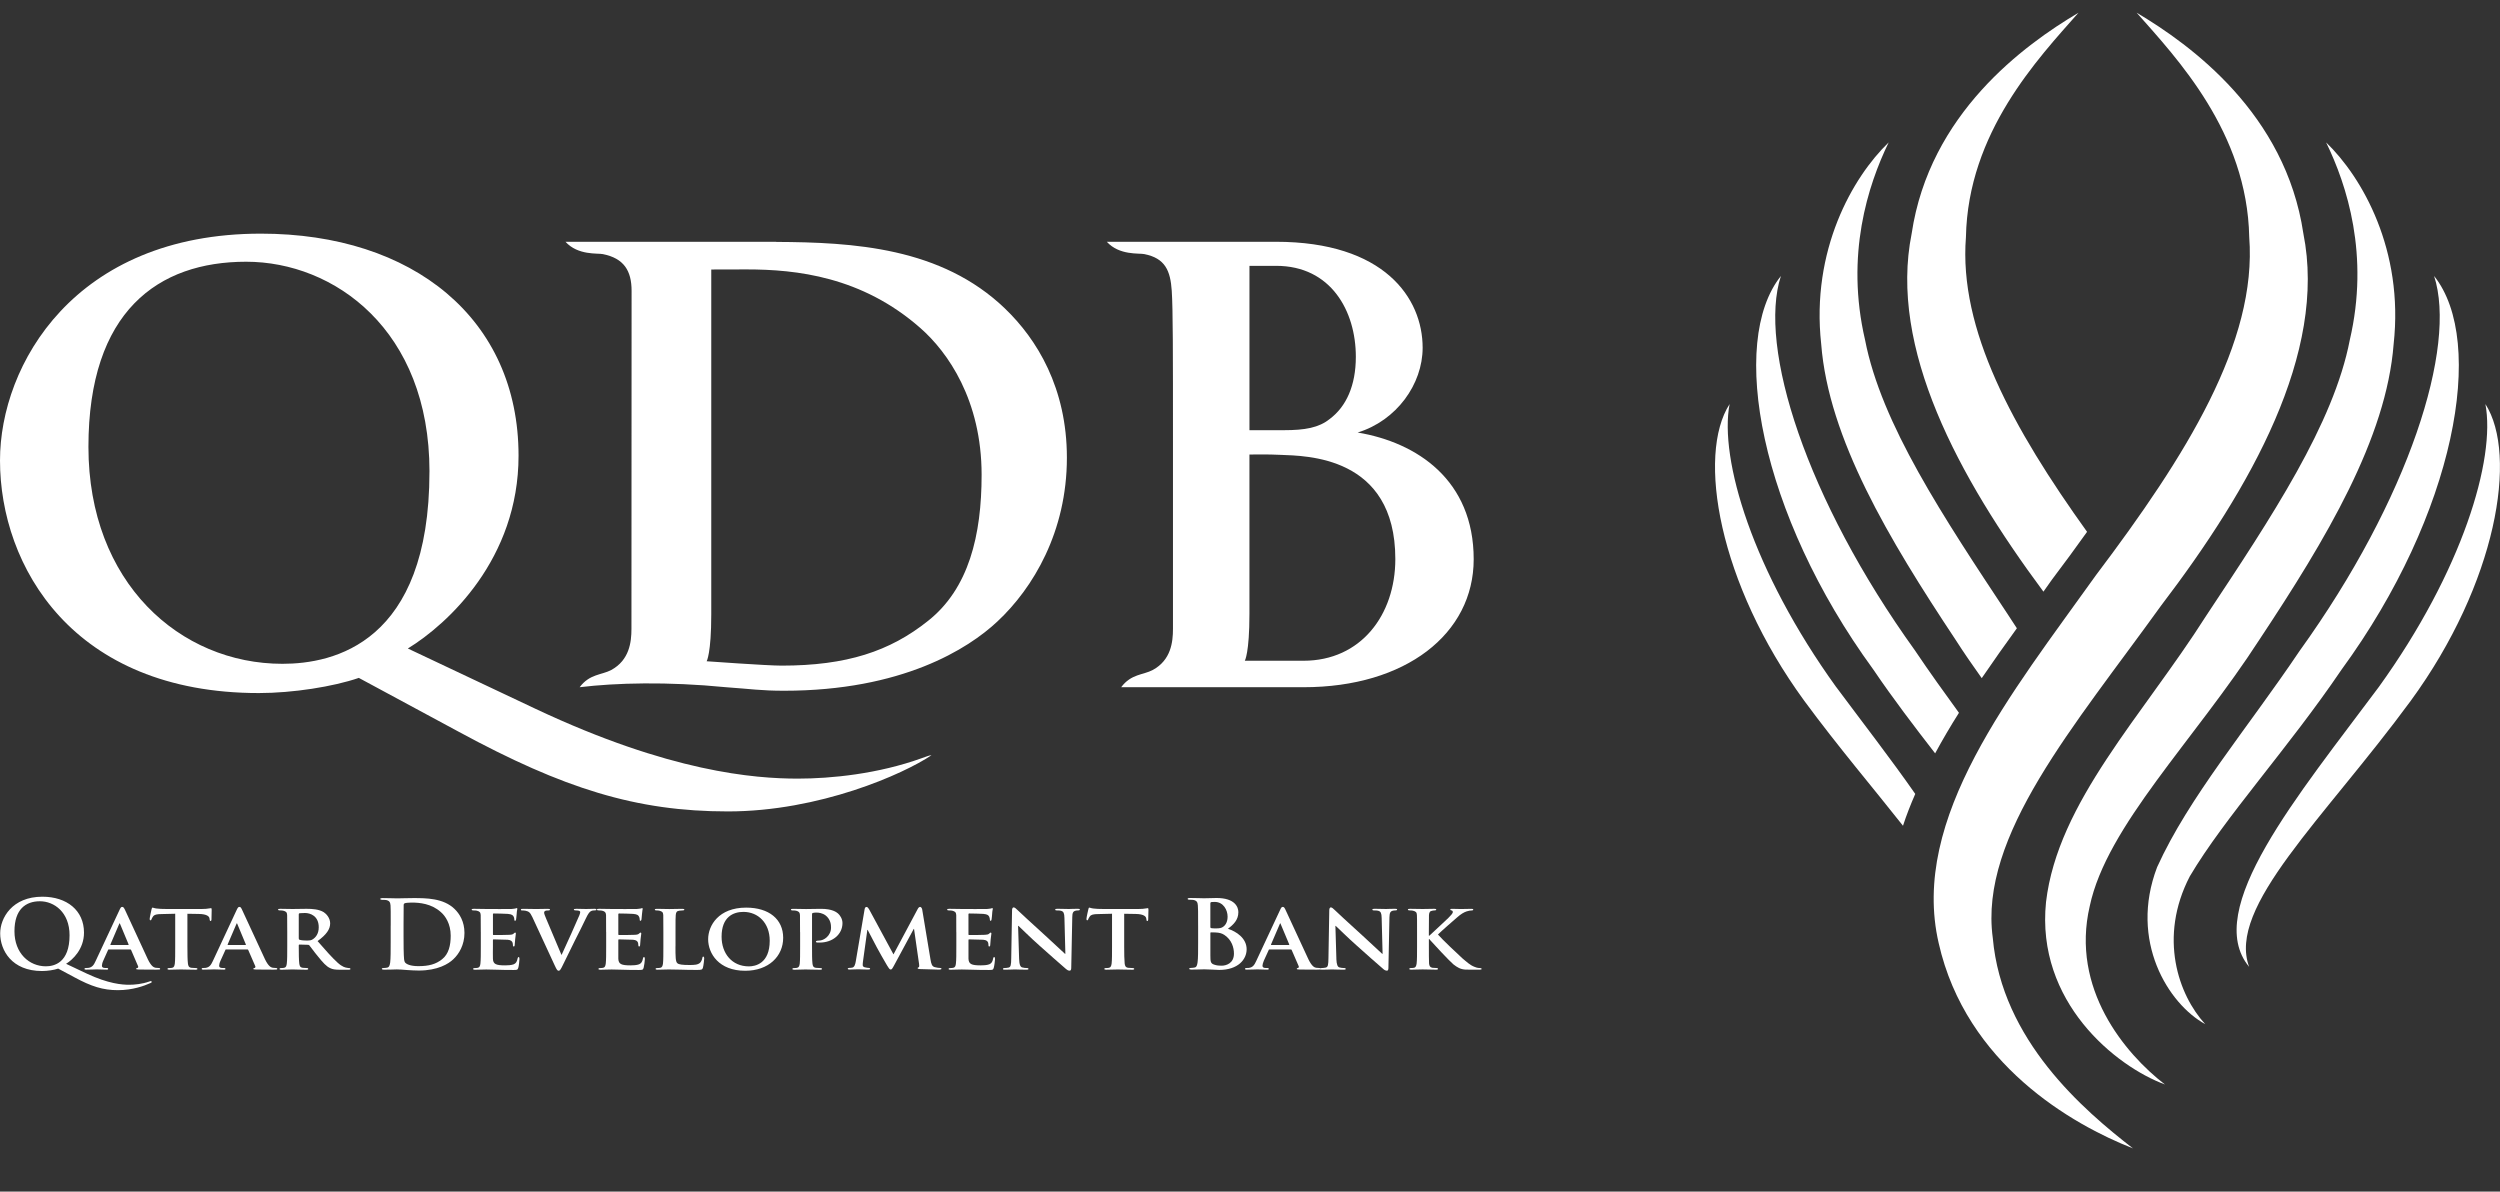 <?xml version="1.0" encoding="UTF-8"?> <svg xmlns="http://www.w3.org/2000/svg" width="107" height="51" viewBox="0 0 107 51" fill="none"><rect x="0" y="0" width="107" height="51" fill="#333333" stroke="none"/><path d="M91.448 0.543C93.18 2.503 96.179 5.662 96.267 10.146C96.612 14.644 93.563 19.509 89.712 24.611C86.116 29.651 81.737 35.01 82.976 40.368C84.146 45.543 88.696 48.134 91.291 49.151C89.183 47.517 85.677 44.524 85.291 40.143C84.697 35.773 88.775 31.087 92.49 25.927C96.348 20.865 99.605 15.097 98.584 9.995C97.821 4.866 93.774 1.925 91.448 0.543Z" fill="white"></path><path d="M99.557 6.094C100.454 7.933 101.417 10.921 100.572 14.547C99.878 18.144 97.236 22.111 94.423 26.357C91.718 30.62 88.071 34.333 87.57 38.607C87.131 42.88 90.551 45.639 92.66 46.416C90.938 45.09 88.619 42.304 89.441 38.783C90.165 35.362 93.918 31.691 96.709 27.368C99.56 23.066 102.136 18.767 102.448 14.725C102.89 10.71 101.108 7.59 99.557 6.095" fill="white"></path><path d="M104.179 11.812C105.168 14.844 103.106 21.354 98.424 27.857C96.178 31.196 93.686 34.112 92.325 37.113C91.116 40.278 92.808 42.97 94.384 43.834C93.238 42.589 92.37 40.12 93.723 37.508C95.222 34.974 97.931 32.037 100.221 28.656C105.091 21.99 106.427 14.621 104.179 11.812Z" fill="white"></path><path d="M106.375 17.293C106.822 19.652 105.386 24.448 101.812 29.404C98.353 34.049 94.237 38.951 96.264 41.382C95.306 38.816 99.459 35.059 103.176 30C106.861 24.96 107.775 19.476 106.375 17.293Z" fill="white"></path><path d="M89.326 22.762C86.147 18.33 83.831 14.099 84.142 10.148C84.228 5.665 87.229 2.505 88.959 0.545C86.626 1.927 82.585 4.868 81.819 9.997C80.835 14.897 83.809 20.405 87.459 25.323C87.583 25.147 87.701 24.98 87.822 24.81C88.34 24.125 88.843 23.442 89.326 22.763" fill="white"></path><path d="M85.974 26.357C83.165 22.111 80.521 18.144 79.824 14.546C78.979 10.92 79.943 7.933 80.836 6.094C79.288 7.587 77.507 10.709 77.947 14.723C78.262 18.767 80.836 23.068 83.689 27.368C84.049 27.93 84.431 28.483 84.818 29.025C85.306 28.308 85.812 27.596 86.322 26.89C86.204 26.713 86.087 26.534 85.974 26.358" fill="white"></path><path d="M81.973 27.857C77.294 21.355 75.232 14.844 76.223 11.812C73.974 14.621 75.314 21.99 80.178 28.656C81.029 29.912 81.941 31.104 82.824 32.244C83.137 31.663 83.48 31.082 83.843 30.508C83.218 29.646 82.586 28.77 81.972 27.857" fill="white"></path><path d="M78.587 29.404C75.016 24.448 73.576 19.652 74.027 17.293C72.623 19.476 73.543 24.959 77.226 29.999C78.682 31.976 80.196 33.753 81.448 35.343C81.596 34.886 81.775 34.433 81.973 33.98C80.936 32.492 79.728 30.935 78.589 29.404" fill="white"></path><path d="M2.977 40.027C2.977 39.044 2.317 38.574 1.71 38.574C1.103 38.574 0.619 38.915 0.619 39.858C0.619 40.801 1.251 41.358 1.962 41.358C2.314 41.358 2.977 41.212 2.977 40.027ZM2.489 41.456C2.314 41.517 2.032 41.56 1.799 41.56C0.508 41.56 0.008 40.678 0.008 39.948C0.008 39.288 0.523 38.379 1.813 38.379C2.865 38.379 3.595 38.968 3.595 39.916C3.595 40.631 3.107 41.079 2.828 41.251L3.713 41.67C4.642 42.106 5.227 42.148 5.528 42.148C5.757 42.148 6.082 42.117 6.387 42.01C6.413 42.002 6.436 41.991 6.453 41.991C6.474 41.991 6.494 42.003 6.494 42.024C6.494 42.05 6.472 42.061 6.441 42.074C6.178 42.194 5.681 42.379 5.044 42.379C4.408 42.379 3.908 42.22 3.183 41.827L2.489 41.455V41.456Z" fill="white"></path><path d="M5.488 40.446C5.505 40.446 5.508 40.438 5.505 40.424L5.14 39.548C5.135 39.537 5.131 39.518 5.121 39.518C5.109 39.518 5.104 39.539 5.1 39.548L4.726 40.422C4.716 40.438 4.726 40.446 4.74 40.446H5.488ZM4.659 40.636C4.637 40.636 4.632 40.639 4.623 40.663L4.417 41.123C4.377 41.208 4.362 41.295 4.362 41.334C4.362 41.393 4.397 41.431 4.516 41.431H4.573C4.62 41.431 4.629 41.446 4.629 41.469C4.629 41.496 4.608 41.501 4.568 41.501C4.439 41.501 4.258 41.49 4.137 41.49C4.096 41.49 3.889 41.501 3.688 41.501C3.639 41.501 3.617 41.496 3.617 41.469C3.617 41.445 3.631 41.431 3.66 41.431C3.696 41.431 3.74 41.426 3.776 41.426C3.951 41.404 4.018 41.297 4.097 41.123L5.111 38.955C5.155 38.855 5.185 38.815 5.223 38.815C5.283 38.815 5.298 38.846 5.341 38.924C5.431 39.116 6.08 40.527 6.326 41.053C6.474 41.362 6.585 41.407 6.656 41.42C6.715 41.426 6.758 41.431 6.803 41.431C6.837 41.431 6.854 41.441 6.854 41.469C6.854 41.498 6.834 41.501 6.688 41.501C6.552 41.501 6.27 41.501 5.944 41.496C5.873 41.49 5.827 41.49 5.827 41.469C5.827 41.445 5.837 41.435 5.877 41.431C5.902 41.426 5.93 41.393 5.91 41.354L5.613 40.663C5.604 40.638 5.591 40.636 5.571 40.636H4.66H4.659Z" fill="white"></path><path d="M7.5 39.108L6.925 39.122C6.7 39.123 6.608 39.147 6.551 39.224C6.512 39.273 6.496 39.32 6.486 39.343C6.476 39.369 6.468 39.388 6.441 39.388C6.414 39.388 6.406 39.369 6.406 39.33C6.406 39.272 6.48 38.941 6.488 38.912C6.496 38.864 6.512 38.846 6.532 38.846C6.563 38.846 6.604 38.874 6.699 38.884C6.814 38.9 6.957 38.904 7.088 38.904H8.66C8.782 38.904 8.865 38.895 8.924 38.884C8.987 38.88 9.013 38.869 9.029 38.869C9.056 38.869 9.06 38.891 9.06 38.943C9.06 39.016 9.051 39.272 9.051 39.363C9.045 39.399 9.037 39.418 9.015 39.418C8.987 39.418 8.977 39.401 8.972 39.349L8.968 39.314C8.959 39.224 8.856 39.122 8.509 39.117L8.021 39.109V40.503C8.021 40.82 8.025 41.093 8.043 41.24C8.056 41.339 8.077 41.405 8.191 41.422C8.246 41.427 8.333 41.433 8.389 41.433C8.433 41.433 8.451 41.454 8.451 41.471C8.451 41.493 8.42 41.504 8.376 41.504C8.12 41.504 7.862 41.493 7.751 41.493C7.663 41.493 7.397 41.504 7.243 41.504C7.196 41.504 7.168 41.493 7.168 41.471C7.168 41.453 7.182 41.433 7.231 41.433C7.289 41.433 7.335 41.428 7.369 41.422C7.448 41.406 7.469 41.339 7.483 41.237C7.499 41.093 7.499 40.821 7.499 40.505V39.111L7.5 39.108Z" fill="white"></path><path d="M10.507 40.446C10.523 40.446 10.53 40.438 10.523 40.424L10.158 39.548C10.154 39.537 10.148 39.518 10.141 39.518C10.126 39.518 10.124 39.539 10.118 39.548L9.744 40.422C9.737 40.438 9.744 40.446 9.757 40.446H10.507ZM9.68 40.636C9.656 40.636 9.653 40.639 9.645 40.663L9.436 41.123C9.396 41.208 9.379 41.295 9.379 41.334C9.379 41.393 9.414 41.431 9.533 41.431H9.591C9.64 41.431 9.648 41.446 9.648 41.469C9.648 41.496 9.626 41.501 9.585 41.501C9.459 41.501 9.279 41.49 9.154 41.49C9.115 41.49 8.91 41.501 8.705 41.501C8.657 41.501 8.633 41.496 8.633 41.469C8.633 41.445 8.646 41.431 8.677 41.431C8.713 41.431 8.756 41.426 8.791 41.426C8.968 41.404 9.033 41.297 9.114 41.123L10.125 38.955C10.17 38.855 10.202 38.815 10.24 38.815C10.299 38.815 10.315 38.846 10.354 38.924C10.447 39.116 11.094 40.527 11.34 41.053C11.49 41.362 11.6 41.407 11.672 41.42C11.728 41.426 11.772 41.431 11.815 41.431C11.851 41.431 11.868 41.441 11.868 41.469C11.868 41.498 11.847 41.501 11.701 41.501C11.565 41.501 11.283 41.501 10.957 41.496C10.888 41.49 10.843 41.49 10.843 41.469C10.843 41.445 10.85 41.435 10.892 41.431C10.919 41.426 10.944 41.393 10.927 41.354L10.626 40.663C10.617 40.638 10.605 40.636 10.588 40.636H9.677H9.68Z" fill="white"></path><path d="M12.787 40.161C12.787 40.199 12.796 40.212 12.823 40.223C12.906 40.247 13.021 40.255 13.118 40.255C13.271 40.255 13.325 40.244 13.39 40.199C13.509 40.122 13.642 39.969 13.642 39.688C13.642 39.201 13.281 39.076 13.051 39.076C12.953 39.076 12.862 39.081 12.823 39.086C12.796 39.095 12.787 39.108 12.787 39.134V40.161ZM12.294 39.893C12.294 39.369 12.294 39.272 12.29 39.163C12.282 39.045 12.245 39.01 12.123 38.977C12.091 38.968 12.027 38.965 11.966 38.965C11.929 38.965 11.902 38.954 11.902 38.93C11.902 38.905 11.933 38.897 11.991 38.897C12.193 38.897 12.438 38.905 12.519 38.905C12.65 38.905 13 38.897 13.122 38.897C13.369 38.897 13.651 38.916 13.857 39.042C13.965 39.112 14.131 39.289 14.131 39.518C14.131 39.773 13.971 40.002 13.592 40.279C13.936 40.673 14.209 40.983 14.444 41.197C14.658 41.394 14.796 41.415 14.856 41.422C14.897 41.433 14.919 41.433 14.949 41.433C14.98 41.433 14.999 41.453 14.999 41.471C14.999 41.498 14.972 41.505 14.924 41.505H14.555C14.338 41.505 14.233 41.486 14.133 41.437C13.964 41.361 13.82 41.197 13.603 40.928C13.448 40.745 13.286 40.512 13.237 40.458C13.214 40.438 13.193 40.437 13.167 40.437L12.818 40.427C12.8 40.427 12.787 40.437 12.787 40.457V40.504C12.787 40.825 12.791 41.093 12.809 41.237C12.823 41.341 12.842 41.406 12.96 41.422C13.017 41.427 13.1 41.433 13.148 41.433C13.179 41.433 13.194 41.453 13.194 41.471C13.194 41.492 13.166 41.505 13.118 41.505C12.892 41.505 12.572 41.492 12.515 41.492C12.438 41.492 12.194 41.505 12.037 41.505C11.991 41.505 11.964 41.492 11.964 41.471C11.964 41.453 11.977 41.433 12.027 41.433C12.082 41.433 12.126 41.427 12.162 41.422C12.242 41.406 12.263 41.34 12.275 41.237C12.294 41.093 12.294 40.821 12.294 40.504V39.895V39.893Z" fill="white"></path><path d="M17.272 40.062C17.272 40.492 17.277 40.803 17.283 40.882C17.285 40.982 17.296 41.143 17.332 41.188C17.39 41.265 17.561 41.351 17.906 41.351C18.356 41.351 18.654 41.269 18.921 41.056C19.203 40.834 19.29 40.464 19.29 40.047C19.29 39.533 19.057 39.2 18.867 39.036C18.462 38.675 17.961 38.63 17.616 38.63C17.527 38.63 17.366 38.641 17.331 38.657C17.291 38.674 17.277 38.694 17.277 38.738C17.272 38.875 17.272 39.228 17.272 39.548V40.062ZM16.723 39.616C16.723 38.998 16.723 38.883 16.715 38.755C16.704 38.617 16.67 38.552 16.525 38.521C16.49 38.515 16.414 38.513 16.354 38.513C16.304 38.513 16.277 38.502 16.277 38.474C16.277 38.447 16.309 38.438 16.375 38.438C16.609 38.438 16.887 38.45 17.01 38.45C17.144 38.45 17.421 38.438 17.686 38.438C18.237 38.438 18.973 38.438 19.453 38.901C19.671 39.111 19.879 39.445 19.879 39.93C19.879 40.441 19.647 40.83 19.398 41.06C19.197 41.251 18.739 41.539 17.924 41.539C17.768 41.539 17.585 41.528 17.418 41.517C17.249 41.502 17.098 41.491 16.986 41.491C16.938 41.491 16.84 41.491 16.736 41.498C16.634 41.498 16.518 41.502 16.431 41.502C16.374 41.502 16.343 41.491 16.343 41.464C16.343 41.442 16.36 41.431 16.414 41.431C16.478 41.431 16.534 41.421 16.573 41.414C16.66 41.398 16.683 41.308 16.7 41.192C16.721 41.021 16.721 40.7 16.721 40.33V39.616H16.723Z" fill="white"></path><path d="M20.578 39.893C20.578 39.37 20.578 39.272 20.574 39.163C20.566 39.046 20.53 39.01 20.408 38.977C20.376 38.968 20.313 38.966 20.253 38.966C20.213 38.966 20.188 38.955 20.188 38.93C20.188 38.905 20.217 38.897 20.276 38.897C20.478 38.897 20.724 38.905 20.836 38.905C20.959 38.905 21.817 38.91 21.891 38.905C21.962 38.902 22.024 38.886 22.054 38.885C22.075 38.882 22.098 38.867 22.117 38.867C22.138 38.867 22.142 38.885 22.142 38.902C22.142 38.925 22.121 38.967 22.113 39.125C22.107 39.164 22.098 39.312 22.089 39.351C22.085 39.371 22.075 39.41 22.046 39.41C22.019 39.41 22.014 39.391 22.014 39.366C22.014 39.343 22.01 39.282 21.987 39.238C21.956 39.179 21.924 39.131 21.733 39.114C21.666 39.106 21.205 39.097 21.123 39.097C21.106 39.097 21.098 39.111 21.098 39.131V39.979C21.098 40.004 21.101 40.019 21.123 40.019C21.213 40.019 21.713 40.019 21.803 40.01C21.896 40.005 21.954 39.994 21.986 39.956C22.018 39.932 22.03 39.913 22.049 39.913C22.065 39.913 22.079 39.929 22.079 39.952C22.079 39.971 22.07 40.028 22.049 40.202C22.041 40.271 22.03 40.409 22.03 40.434C22.03 40.458 22.027 40.51 21.991 40.51C21.963 40.51 21.955 40.498 21.955 40.479C21.952 40.445 21.952 40.402 21.942 40.358C21.92 40.286 21.871 40.233 21.726 40.221C21.657 40.216 21.214 40.205 21.118 40.205C21.099 40.205 21.097 40.221 21.097 40.243V40.519C21.097 40.636 21.091 40.929 21.097 41.031C21.103 41.264 21.224 41.318 21.619 41.318C21.724 41.318 21.886 41.312 21.986 41.272C22.083 41.231 22.126 41.16 22.154 41.02C22.164 40.979 22.172 40.963 22.197 40.963C22.229 40.963 22.233 41.006 22.233 41.046C22.233 41.121 22.205 41.357 22.182 41.424C22.154 41.515 22.119 41.515 21.974 41.515C21.685 41.515 21.45 41.511 21.261 41.504C21.071 41.499 20.927 41.494 20.812 41.494C20.769 41.494 20.685 41.499 20.593 41.499C20.499 41.504 20.401 41.505 20.323 41.505C20.276 41.505 20.25 41.493 20.25 41.472C20.25 41.453 20.262 41.434 20.313 41.434C20.368 41.434 20.411 41.427 20.448 41.422C20.527 41.406 20.551 41.34 20.562 41.238C20.579 41.094 20.579 40.822 20.579 40.504V39.895L20.578 39.893Z" fill="white"></path><path d="M22.774 39.233C22.685 39.042 22.629 39.011 22.487 38.978C22.428 38.967 22.366 38.967 22.337 38.967C22.302 38.967 22.293 38.95 22.293 38.931C22.293 38.901 22.334 38.898 22.391 38.898C22.596 38.898 22.817 38.906 22.955 38.906C23.05 38.906 23.254 38.898 23.447 38.898C23.498 38.898 23.54 38.906 23.54 38.931C23.54 38.956 23.514 38.967 23.477 38.967C23.416 38.967 23.359 38.97 23.328 38.991C23.301 39.006 23.288 39.026 23.288 39.058C23.288 39.105 23.323 39.196 23.376 39.32L24.028 40.864H24.039C24.209 40.508 24.704 39.395 24.799 39.17C24.816 39.123 24.833 39.073 24.833 39.042C24.833 39.006 24.814 38.995 24.78 38.98C24.737 38.969 24.674 38.965 24.627 38.965C24.593 38.965 24.561 38.954 24.561 38.93C24.561 38.905 24.595 38.897 24.67 38.897C24.865 38.897 25.037 38.905 25.087 38.905C25.15 38.905 25.331 38.897 25.452 38.897C25.5 38.897 25.529 38.905 25.529 38.93C25.529 38.954 25.508 38.965 25.468 38.965C25.428 38.965 25.344 38.961 25.279 39.005C25.232 39.038 25.178 39.091 25.075 39.309C24.923 39.634 24.823 39.82 24.611 40.244C24.363 40.747 24.182 41.124 24.094 41.297C23.998 41.497 23.963 41.549 23.911 41.549C23.859 41.549 23.828 41.505 23.752 41.342L22.776 39.233H22.774Z" fill="white"></path><path d="M25.942 39.893C25.942 39.37 25.942 39.272 25.939 39.163C25.929 39.046 25.893 39.01 25.771 38.977C25.741 38.968 25.674 38.966 25.618 38.966C25.578 38.966 25.551 38.955 25.551 38.93C25.551 38.905 25.583 38.897 25.639 38.897C25.842 38.897 26.088 38.905 26.198 38.905C26.322 38.905 27.182 38.91 27.255 38.905C27.326 38.902 27.388 38.886 27.419 38.885C27.44 38.882 27.463 38.867 27.481 38.867C27.503 38.867 27.507 38.885 27.507 38.902C27.507 38.925 27.487 38.967 27.477 39.125C27.472 39.164 27.463 39.312 27.456 39.351C27.451 39.371 27.44 39.41 27.41 39.41C27.384 39.41 27.381 39.391 27.381 39.366C27.381 39.343 27.376 39.282 27.353 39.238C27.324 39.179 27.291 39.131 27.098 39.114C27.032 39.106 26.57 39.097 26.491 39.097C26.472 39.097 26.464 39.111 26.464 39.131V39.979C26.464 40.004 26.469 40.019 26.491 40.019C26.58 40.019 27.082 40.019 27.167 40.01C27.262 40.005 27.318 39.994 27.353 39.956C27.385 39.932 27.398 39.913 27.416 39.913C27.433 39.913 27.447 39.929 27.447 39.952C27.447 39.971 27.436 40.028 27.416 40.202C27.407 40.271 27.398 40.409 27.398 40.434C27.398 40.458 27.395 40.51 27.358 40.51C27.332 40.51 27.324 40.498 27.324 40.479C27.318 40.445 27.318 40.402 27.31 40.358C27.288 40.286 27.239 40.233 27.094 40.221C27.023 40.216 26.583 40.205 26.487 40.205C26.469 40.205 26.464 40.221 26.464 40.243V40.519C26.464 40.636 26.46 40.929 26.464 41.031C26.472 41.264 26.592 41.318 26.988 41.318C27.09 41.318 27.251 41.312 27.352 41.272C27.449 41.231 27.493 41.16 27.519 41.02C27.528 40.979 27.538 40.963 27.564 40.963C27.595 40.963 27.6 41.006 27.6 41.046C27.6 41.121 27.568 41.357 27.547 41.424C27.519 41.515 27.487 41.515 27.338 41.515C27.05 41.515 26.816 41.511 26.626 41.504C26.437 41.499 26.293 41.494 26.179 41.494C26.134 41.494 26.049 41.499 25.957 41.499C25.864 41.504 25.767 41.505 25.689 41.505C25.64 41.505 25.614 41.493 25.614 41.472C25.614 41.453 25.627 41.434 25.674 41.434C25.731 41.434 25.775 41.427 25.813 41.422C25.892 41.406 25.913 41.34 25.927 41.238C25.944 41.094 25.944 40.822 25.944 40.504V39.895L25.942 39.893Z" fill="white"></path><path d="M28.91 40.503C28.91 40.943 28.91 41.164 28.995 41.229C29.059 41.282 29.209 41.302 29.51 41.302C29.716 41.302 29.867 41.296 29.965 41.205C30.013 41.158 30.053 41.062 30.061 40.995C30.065 40.965 30.073 40.943 30.105 40.943C30.13 40.943 30.14 40.981 30.14 41.021C30.14 41.062 30.113 41.321 30.084 41.422C30.056 41.498 30.038 41.513 29.835 41.513C29.558 41.513 29.334 41.509 29.141 41.502C28.946 41.498 28.781 41.493 28.624 41.493C28.581 41.493 28.497 41.498 28.404 41.498C28.312 41.502 28.216 41.504 28.134 41.504C28.089 41.504 28.059 41.493 28.059 41.471C28.059 41.452 28.073 41.433 28.124 41.433C28.18 41.433 28.224 41.426 28.259 41.422C28.34 41.406 28.362 41.339 28.376 41.237C28.392 41.093 28.392 40.821 28.392 40.503V39.895C28.392 39.371 28.392 39.274 28.388 39.164C28.38 39.047 28.346 39.01 28.221 38.978C28.192 38.97 28.144 38.966 28.093 38.966C28.05 38.966 28.027 38.956 28.027 38.932C28.027 38.907 28.055 38.898 28.113 38.898C28.292 38.898 28.538 38.907 28.645 38.907C28.739 38.907 29.055 38.898 29.203 38.898C29.261 38.898 29.29 38.907 29.29 38.932C29.29 38.956 29.265 38.966 29.217 38.966C29.174 38.966 29.11 38.971 29.069 38.978C28.963 38.996 28.933 39.041 28.922 39.164C28.912 39.274 28.912 39.371 28.912 39.895V40.503H28.91Z" fill="white"></path><path d="M32.944 40.262C32.944 39.501 32.445 39.029 31.819 39.029C31.389 39.029 30.884 39.237 30.884 40.091C30.884 40.803 31.323 41.361 32.053 41.361C32.325 41.361 32.944 41.242 32.944 40.262ZM30.309 40.199C30.309 39.61 30.759 38.846 31.936 38.846C32.913 38.846 33.52 39.344 33.52 40.138C33.52 40.931 32.894 41.549 31.894 41.549C30.767 41.549 30.309 40.811 30.309 40.2" fill="white"></path><path d="M34.242 39.895C34.242 39.371 34.242 39.274 34.239 39.164C34.23 39.047 34.195 39.012 34.072 38.978C34.041 38.97 33.973 38.967 33.917 38.967C33.877 38.967 33.852 38.956 33.852 38.932C33.852 38.907 33.882 38.898 33.938 38.898C34.142 38.898 34.386 38.907 34.499 38.907C34.655 38.907 34.964 38.898 35.14 38.898C35.627 38.898 35.801 39.044 35.864 39.094C35.947 39.166 36.058 39.322 36.058 39.507C36.058 39.993 35.634 40.342 35.083 40.342C35.066 40.342 34.988 40.342 34.969 40.339C34.947 40.339 34.921 40.327 34.921 40.302C34.921 40.273 34.965 40.258 35.05 40.258C35.265 40.258 35.568 40.051 35.568 39.7C35.568 39.584 35.556 39.358 35.341 39.184C35.199 39.075 35.04 39.059 34.953 39.059C34.896 39.059 34.821 39.06 34.786 39.075C34.763 39.083 34.755 39.102 34.755 39.136V40.504C34.755 40.822 34.755 41.094 34.774 41.242C34.786 41.342 34.807 41.407 34.922 41.423C34.98 41.428 35.063 41.434 35.12 41.434C35.164 41.434 35.183 41.454 35.183 41.472C35.183 41.493 35.151 41.505 35.111 41.505C34.853 41.505 34.579 41.493 34.479 41.493C34.389 41.493 34.144 41.505 33.991 41.505C33.941 41.505 33.914 41.493 33.914 41.472C33.914 41.454 33.929 41.434 33.976 41.434C34.036 41.434 34.079 41.428 34.112 41.423C34.194 41.407 34.217 41.34 34.23 41.238C34.245 41.094 34.245 40.822 34.245 40.504V39.896L34.242 39.895Z" fill="white"></path><path d="M37.008 38.908C37.015 38.849 37.051 38.818 37.082 38.818C37.122 38.818 37.146 38.834 37.202 38.927L38.241 40.848L39.28 38.901C39.311 38.843 39.346 38.816 39.383 38.816C39.411 38.816 39.455 38.851 39.47 38.926L39.823 41.053C39.858 41.272 39.892 41.363 40.011 41.395C40.122 41.423 40.185 41.428 40.233 41.428C40.267 41.428 40.295 41.439 40.295 41.462C40.295 41.489 40.248 41.5 40.192 41.5C40.096 41.5 39.545 41.484 39.39 41.477C39.297 41.474 39.275 41.458 39.275 41.437C39.275 41.417 39.293 41.409 39.319 41.4C39.342 41.39 39.349 41.351 39.335 41.25L39.121 39.758H39.108L38.277 41.3C38.189 41.465 38.166 41.496 38.122 41.496C38.073 41.496 38.03 41.426 37.967 41.322C37.873 41.163 37.569 40.634 37.523 40.538C37.492 40.473 37.261 40.042 37.136 39.799H37.122L36.936 41.146C36.928 41.205 36.924 41.25 36.924 41.309C36.924 41.368 36.978 41.399 37.043 41.407C37.11 41.421 37.145 41.426 37.178 41.426C37.216 41.426 37.241 41.441 37.241 41.459C37.241 41.492 37.205 41.497 37.146 41.497C36.984 41.497 36.809 41.486 36.74 41.486C36.665 41.486 36.479 41.497 36.356 41.497C36.316 41.497 36.285 41.492 36.285 41.459C36.285 41.441 36.305 41.426 36.345 41.426C36.377 41.426 36.403 41.426 36.464 41.416C36.571 41.407 36.606 41.268 36.626 41.152L37.008 38.903V38.908Z" fill="white"></path><path d="M40.929 39.893C40.929 39.37 40.929 39.272 40.927 39.163C40.917 39.046 40.881 39.01 40.757 38.977C40.728 38.968 40.661 38.966 40.603 38.966C40.563 38.966 40.539 38.955 40.539 38.93C40.539 38.905 40.567 38.897 40.626 38.897C40.829 38.897 41.075 38.905 41.185 38.905C41.309 38.905 42.169 38.91 42.241 38.905C42.313 38.902 42.375 38.886 42.406 38.885C42.427 38.882 42.45 38.867 42.466 38.867C42.491 38.867 42.492 38.885 42.492 38.902C42.492 38.925 42.471 38.967 42.463 39.125C42.458 39.164 42.45 39.312 42.44 39.351C42.436 39.371 42.427 39.41 42.398 39.41C42.371 39.41 42.367 39.391 42.367 39.366C42.367 39.343 42.361 39.282 42.34 39.238C42.308 39.179 42.277 39.131 42.085 39.114C42.018 39.106 41.556 39.097 41.476 39.097C41.459 39.097 41.45 39.111 41.45 39.131V39.979C41.45 40.004 41.454 40.019 41.476 40.019C41.565 40.019 42.067 40.019 42.156 40.01C42.248 40.005 42.305 39.994 42.34 39.956C42.371 39.932 42.383 39.913 42.401 39.913C42.419 39.913 42.432 39.929 42.432 39.952C42.432 39.971 42.423 40.028 42.401 40.202C42.395 40.271 42.383 40.409 42.383 40.434C42.383 40.458 42.379 40.51 42.343 40.51C42.316 40.51 42.308 40.498 42.308 40.479C42.305 40.445 42.305 40.402 42.296 40.358C42.275 40.286 42.226 40.233 42.079 40.221C42.01 40.216 41.569 40.205 41.472 40.205C41.454 40.205 41.451 40.221 41.451 40.243V40.519C41.451 40.636 41.448 40.929 41.451 41.031C41.46 41.264 41.579 41.318 41.976 41.318C42.077 41.318 42.24 41.312 42.341 41.272C42.439 41.231 42.483 41.16 42.507 41.02C42.517 40.979 42.526 40.963 42.551 40.963C42.582 40.963 42.587 41.006 42.587 41.046C42.587 41.121 42.554 41.357 42.532 41.424C42.506 41.515 42.472 41.515 42.325 41.515C42.035 41.515 41.803 41.511 41.614 41.504C41.424 41.499 41.278 41.494 41.163 41.494C41.121 41.494 41.036 41.499 40.943 41.499C40.849 41.504 40.754 41.505 40.677 41.505C40.626 41.505 40.601 41.493 40.601 41.472C40.601 41.453 40.614 41.434 40.662 41.434C40.72 41.434 40.762 41.427 40.8 41.422C40.879 41.406 40.903 41.34 40.913 41.238C40.931 41.094 40.931 40.822 40.931 40.504V39.895L40.929 39.893Z" fill="white"></path><path d="M43.618 41.034C43.626 41.302 43.676 41.385 43.751 41.406C43.818 41.425 43.892 41.432 43.955 41.432C43.998 41.432 44.019 41.447 44.019 41.47C44.019 41.497 43.985 41.503 43.934 41.503C43.682 41.503 43.501 41.492 43.431 41.492C43.396 41.492 43.211 41.503 43.013 41.503C42.961 41.503 42.926 41.501 42.926 41.47C42.926 41.447 42.951 41.432 42.986 41.432C43.039 41.432 43.109 41.425 43.164 41.413C43.265 41.39 43.277 41.296 43.281 40.996L43.316 38.955C43.316 38.884 43.343 38.836 43.383 38.836C43.431 38.836 43.485 38.886 43.549 38.949C43.597 38.996 44.18 39.541 44.743 40.048C45.009 40.288 45.524 40.775 45.58 40.823H45.598L45.558 39.29C45.554 39.081 45.517 39.017 45.426 38.986C45.368 38.966 45.276 38.966 45.224 38.966C45.176 38.966 45.163 38.949 45.163 38.931C45.163 38.901 45.201 38.896 45.259 38.896C45.461 38.896 45.668 38.905 45.749 38.905C45.795 38.905 45.941 38.896 46.129 38.896C46.184 38.896 46.218 38.901 46.218 38.931C46.218 38.949 46.195 38.966 46.151 38.966C46.111 38.966 46.078 38.966 46.032 38.979C45.927 39.007 45.895 39.067 45.893 39.264L45.849 41.438C45.849 41.514 45.815 41.545 45.783 41.545C45.719 41.545 45.667 41.511 45.627 41.475C45.386 41.266 44.901 40.842 44.495 40.477C44.073 40.105 43.663 39.689 43.589 39.626H43.574L43.618 41.035V41.034Z" fill="white"></path><path d="M47.594 39.108L47.017 39.122C46.793 39.123 46.7 39.147 46.644 39.224C46.603 39.273 46.588 39.32 46.578 39.343C46.567 39.369 46.56 39.388 46.533 39.388C46.508 39.388 46.5 39.369 46.5 39.33C46.5 39.272 46.574 38.941 46.583 38.912C46.59 38.864 46.603 38.846 46.627 38.846C46.658 38.846 46.698 38.874 46.794 38.884C46.909 38.9 47.053 38.904 47.181 38.904H48.752C48.876 38.904 48.959 38.895 49.018 38.884C49.08 38.88 49.108 38.869 49.122 38.869C49.149 38.869 49.154 38.891 49.154 38.943C49.154 39.016 49.143 39.272 49.143 39.363C49.139 39.399 49.13 39.418 49.108 39.418C49.079 39.418 49.068 39.401 49.067 39.349L49.06 39.314C49.051 39.224 48.951 39.122 48.604 39.117L48.115 39.109V40.503C48.115 40.82 48.12 41.093 48.136 41.24C48.148 41.339 48.173 41.405 48.286 41.422C48.341 41.427 48.427 41.433 48.483 41.433C48.527 41.433 48.546 41.454 48.546 41.471C48.546 41.493 48.515 41.504 48.471 41.504C48.215 41.504 47.956 41.493 47.846 41.493C47.758 41.493 47.493 41.504 47.341 41.504C47.291 41.504 47.265 41.493 47.265 41.471C47.265 41.453 47.279 41.433 47.325 41.433C47.381 41.433 47.432 41.428 47.464 41.422C47.541 41.406 47.564 41.339 47.578 41.237C47.595 41.093 47.595 40.821 47.595 40.505V39.111L47.594 39.108Z" fill="white"></path><path d="M52.387 40.006C52.293 39.948 52.193 39.916 52.021 39.909C51.943 39.905 51.899 39.905 51.831 39.905C51.813 39.905 51.804 39.913 51.804 39.932V40.897C51.804 41.162 51.817 41.233 51.959 41.284C52.078 41.326 52.178 41.332 52.281 41.332C52.479 41.332 52.813 41.233 52.813 40.814C52.813 40.562 52.722 40.219 52.387 40.004M51.804 39.68C51.804 39.712 51.817 39.719 51.836 39.724C51.876 39.733 51.943 39.736 52.043 39.736C52.189 39.736 52.285 39.721 52.358 39.661C52.475 39.575 52.541 39.429 52.541 39.229C52.541 38.958 52.367 38.602 51.99 38.602C51.927 38.602 51.888 38.602 51.846 38.608C51.813 38.618 51.803 38.633 51.803 38.679V39.68H51.804ZM51.279 39.612C51.279 38.994 51.279 38.879 51.268 38.751C51.258 38.613 51.222 38.548 51.077 38.517C51.042 38.511 50.967 38.509 50.907 38.509C50.856 38.509 50.832 38.498 50.832 38.471C50.832 38.444 50.861 38.434 50.928 38.434C51.162 38.434 51.439 38.446 51.527 38.446C51.742 38.446 51.915 38.434 52.065 38.434C52.863 38.434 53.002 38.828 53.002 39.042C53.002 39.373 52.793 39.574 52.555 39.751C52.916 39.867 53.356 40.155 53.356 40.628C53.356 41.064 52.99 41.513 52.18 41.513C52.128 41.513 51.999 41.505 51.873 41.499C51.74 41.494 51.608 41.487 51.542 41.487C51.492 41.487 51.395 41.487 51.291 41.494C51.188 41.494 51.075 41.499 50.987 41.499C50.93 41.499 50.9 41.487 50.9 41.46C50.9 41.438 50.918 41.427 50.97 41.427C51.037 41.427 51.089 41.417 51.129 41.41C51.217 41.394 51.239 41.304 51.256 41.188C51.28 41.017 51.28 40.696 51.28 40.326V39.612H51.279Z" fill="white"></path><path d="M55.162 40.446C55.18 40.446 55.184 40.438 55.18 40.424L54.813 39.548C54.811 39.537 54.808 39.518 54.796 39.518C54.784 39.518 54.779 39.539 54.775 39.548L54.4 40.422C54.392 40.438 54.4 40.446 54.412 40.446H55.162ZM54.333 40.636C54.312 40.636 54.308 40.639 54.3 40.663L54.09 41.123C54.053 41.208 54.034 41.295 54.034 41.334C54.034 41.393 54.069 41.431 54.188 41.431H54.245C54.292 41.431 54.303 41.446 54.303 41.469C54.303 41.496 54.282 41.501 54.238 41.501C54.114 41.501 53.931 41.49 53.809 41.49C53.769 41.49 53.56 41.501 53.36 41.501C53.31 41.501 53.289 41.496 53.289 41.469C53.289 41.445 53.301 41.431 53.333 41.431C53.368 41.431 53.412 41.426 53.45 41.426C53.625 41.404 53.69 41.297 53.77 41.123L54.784 38.955C54.827 38.855 54.857 38.815 54.896 38.815C54.955 38.815 54.972 38.846 55.012 38.924C55.103 39.116 55.752 40.527 55.998 41.053C56.148 41.362 56.257 41.407 56.328 41.42C56.387 41.426 56.431 41.431 56.475 41.431C56.511 41.431 56.527 41.441 56.527 41.469C56.527 41.498 56.507 41.501 56.36 41.501C56.225 41.501 55.943 41.501 55.614 41.496C55.546 41.49 55.503 41.49 55.503 41.469C55.503 41.445 55.511 41.435 55.549 41.431C55.577 41.426 55.602 41.393 55.585 41.354L55.285 40.663C55.275 40.638 55.264 40.636 55.246 40.636H54.333Z" fill="white"></path><path d="M57.195 41.034C57.206 41.302 57.254 41.385 57.329 41.406C57.392 41.425 57.468 41.432 57.532 41.432C57.575 41.432 57.598 41.447 57.598 41.47C57.598 41.497 57.562 41.503 57.509 41.503C57.258 41.503 57.078 41.492 57.007 41.492C56.973 41.492 56.788 41.503 56.59 41.503C56.537 41.503 56.5 41.501 56.5 41.47C56.5 41.447 56.529 41.432 56.564 41.432C56.616 41.432 56.686 41.425 56.739 41.413C56.841 41.39 56.854 41.296 56.858 40.996L56.893 38.955C56.893 38.884 56.92 38.836 56.96 38.836C57.008 38.836 57.062 38.886 57.127 38.949C57.174 38.996 57.757 39.541 58.32 40.048C58.584 40.288 59.099 40.775 59.157 40.823H59.175L59.135 39.29C59.131 39.081 59.096 39.017 59.003 38.986C58.944 38.966 58.853 38.966 58.801 38.966C58.752 38.966 58.737 38.949 58.737 38.931C58.737 38.901 58.778 38.896 58.836 38.896C59.038 38.896 59.246 38.905 59.329 38.905C59.374 38.905 59.518 38.896 59.708 38.896C59.761 38.896 59.797 38.901 59.797 38.931C59.797 38.949 59.773 38.966 59.729 38.966C59.689 38.966 59.659 38.966 59.61 38.979C59.504 39.007 59.475 39.067 59.468 39.264L59.424 41.438C59.424 41.514 59.395 41.545 59.364 41.545C59.297 41.545 59.245 41.511 59.206 41.475C58.964 41.266 58.479 40.842 58.075 40.477C57.653 40.105 57.242 39.689 57.167 39.626H57.155L57.197 41.035L57.195 41.034Z" fill="white"></path><path d="M61.159 40.048H61.176C61.309 39.919 61.872 39.409 61.986 39.291C62.096 39.177 62.18 39.096 62.18 39.037C62.18 38.998 62.164 38.975 62.128 38.967C62.092 38.962 62.073 38.95 62.073 38.931C62.073 38.905 62.096 38.898 62.135 38.898C62.221 38.898 62.43 38.906 62.537 38.906C62.654 38.906 62.87 38.898 62.988 38.898C63.029 38.898 63.055 38.906 63.055 38.931C63.055 38.956 63.035 38.967 62.999 38.967C62.941 38.967 62.844 38.981 62.773 39.007C62.65 39.048 62.525 39.123 62.364 39.265C62.241 39.371 61.664 39.873 61.544 39.997C61.68 40.161 62.444 40.89 62.592 41.018C62.765 41.16 62.913 41.31 63.122 41.386C63.235 41.433 63.316 41.433 63.357 41.433C63.389 41.433 63.413 41.448 63.413 41.471C63.413 41.492 63.389 41.503 63.321 41.503H62.98C62.866 41.503 62.793 41.503 62.71 41.498C62.504 41.483 62.377 41.407 62.207 41.276C62.043 41.14 61.298 40.341 61.214 40.24L61.174 40.191H61.156V40.504C61.156 40.82 61.156 41.093 61.164 41.24C61.174 41.34 61.208 41.405 61.306 41.421C61.359 41.427 61.446 41.432 61.495 41.432C61.524 41.432 61.547 41.452 61.547 41.47C61.547 41.491 61.516 41.502 61.473 41.502C61.255 41.502 60.98 41.491 60.885 41.491C60.795 41.491 60.548 41.502 60.393 41.502C60.345 41.502 60.319 41.491 60.319 41.47C60.319 41.452 60.33 41.432 60.381 41.432C60.438 41.432 60.482 41.427 60.517 41.421C60.597 41.405 60.617 41.338 60.632 41.236C60.65 41.092 60.65 40.82 60.65 40.502V39.894C60.65 39.371 60.65 39.273 60.644 39.164C60.638 39.047 60.601 39.01 60.477 38.978C60.448 38.969 60.382 38.965 60.323 38.965C60.285 38.965 60.258 38.954 60.258 38.93C60.258 38.905 60.289 38.897 60.345 38.897C60.548 38.897 60.795 38.905 60.888 38.905C60.98 38.905 61.255 38.897 61.385 38.897C61.442 38.897 61.471 38.905 61.471 38.93C61.471 38.954 61.446 38.965 61.416 38.965C61.377 38.965 61.354 38.969 61.305 38.978C61.199 38.995 61.17 39.041 61.16 39.164C61.155 39.272 61.155 39.371 61.155 39.894V40.048H61.159Z" fill="white"></path><path d="M18.382 20.183C18.382 14.113 14.298 11.202 10.537 11.202C6.776 11.202 3.785 13.312 3.785 19.126C3.785 24.94 7.705 28.411 12.088 28.411C14.267 28.411 18.381 27.534 18.381 20.183M15.357 29.014C14.267 29.39 12.525 29.663 11.081 29.663C3.104 29.663 0 24.222 0 19.707C0 15.618 3.187 10 11.165 10C17.672 10 22.194 13.64 22.194 19.505C22.194 23.92 19.172 26.704 17.456 27.756L22.93 30.342C28.676 33.048 32.298 33.325 34.148 33.325C35.567 33.325 37.579 33.126 39.459 32.447C39.622 32.398 39.76 32.324 39.868 32.324C38.677 33.127 35.075 34.729 31.153 34.729C27.232 34.729 24.127 33.754 19.635 31.32L15.358 29.014H15.357Z" fill="white"></path><path d="M55.79 28.28H53.278C53.278 28.28 53.476 27.947 53.476 26.275V19.454C53.476 19.454 54.319 19.439 54.81 19.468C55.872 19.514 59.72 19.493 59.72 23.927C59.72 26.316 58.249 28.28 55.79 28.28ZM53.476 11.378H54.62C56.965 11.378 58.03 13.313 58.03 15.27C58.03 16.5 57.619 17.405 56.912 17.932C56.447 18.308 55.848 18.412 54.948 18.412H53.477V11.378H53.476ZM58.107 18.512C59.773 18.002 60.889 16.444 60.889 14.883C60.889 12.748 59.237 10.348 54.611 10.348H47.371C47.909 10.94 48.756 10.828 48.975 10.875C49.874 11.053 50.093 11.589 50.151 12.446C50.203 13.248 50.203 15.08 50.203 18.901V26.916C50.203 27.479 50.12 28.251 49.339 28.675C48.929 28.894 48.415 28.837 47.986 29.413H55.791C60.162 29.413 63.074 27.129 63.074 23.936C63.074 20.55 60.656 18.939 58.108 18.512" fill="white"></path><path d="M39.72 26.573C38.087 27.879 36.231 28.489 33.451 28.489C32.823 28.489 30.245 28.302 30.245 28.302C30.245 28.302 30.442 27.968 30.442 26.296V11.535C30.442 11.535 31.904 11.531 31.955 11.531C34.081 11.531 36.887 11.834 39.394 14.042C40.568 15.073 42.013 17.129 42.013 20.322C42.013 22.908 41.466 25.192 39.72 26.573ZM43.02 13.212C40.285 10.578 36.51 10.371 33.22 10.354C33.225 10.351 33.23 10.348 33.23 10.348H24.203C24.738 10.94 25.587 10.828 25.803 10.876C26.703 11.055 27.032 11.589 27.032 12.447C27.032 12.894 27.026 26.918 27.026 26.918C27.026 27.48 26.94 28.251 26.162 28.676C25.751 28.895 25.237 28.839 24.809 29.413C26.362 29.225 28.558 29.166 31.073 29.413C32.109 29.485 32.575 29.564 33.557 29.564C38.601 29.564 41.437 27.776 42.69 26.598C44.218 25.17 45.663 22.757 45.663 19.59C45.663 16.605 44.382 14.521 43.019 13.212" fill="white"></path></svg> 